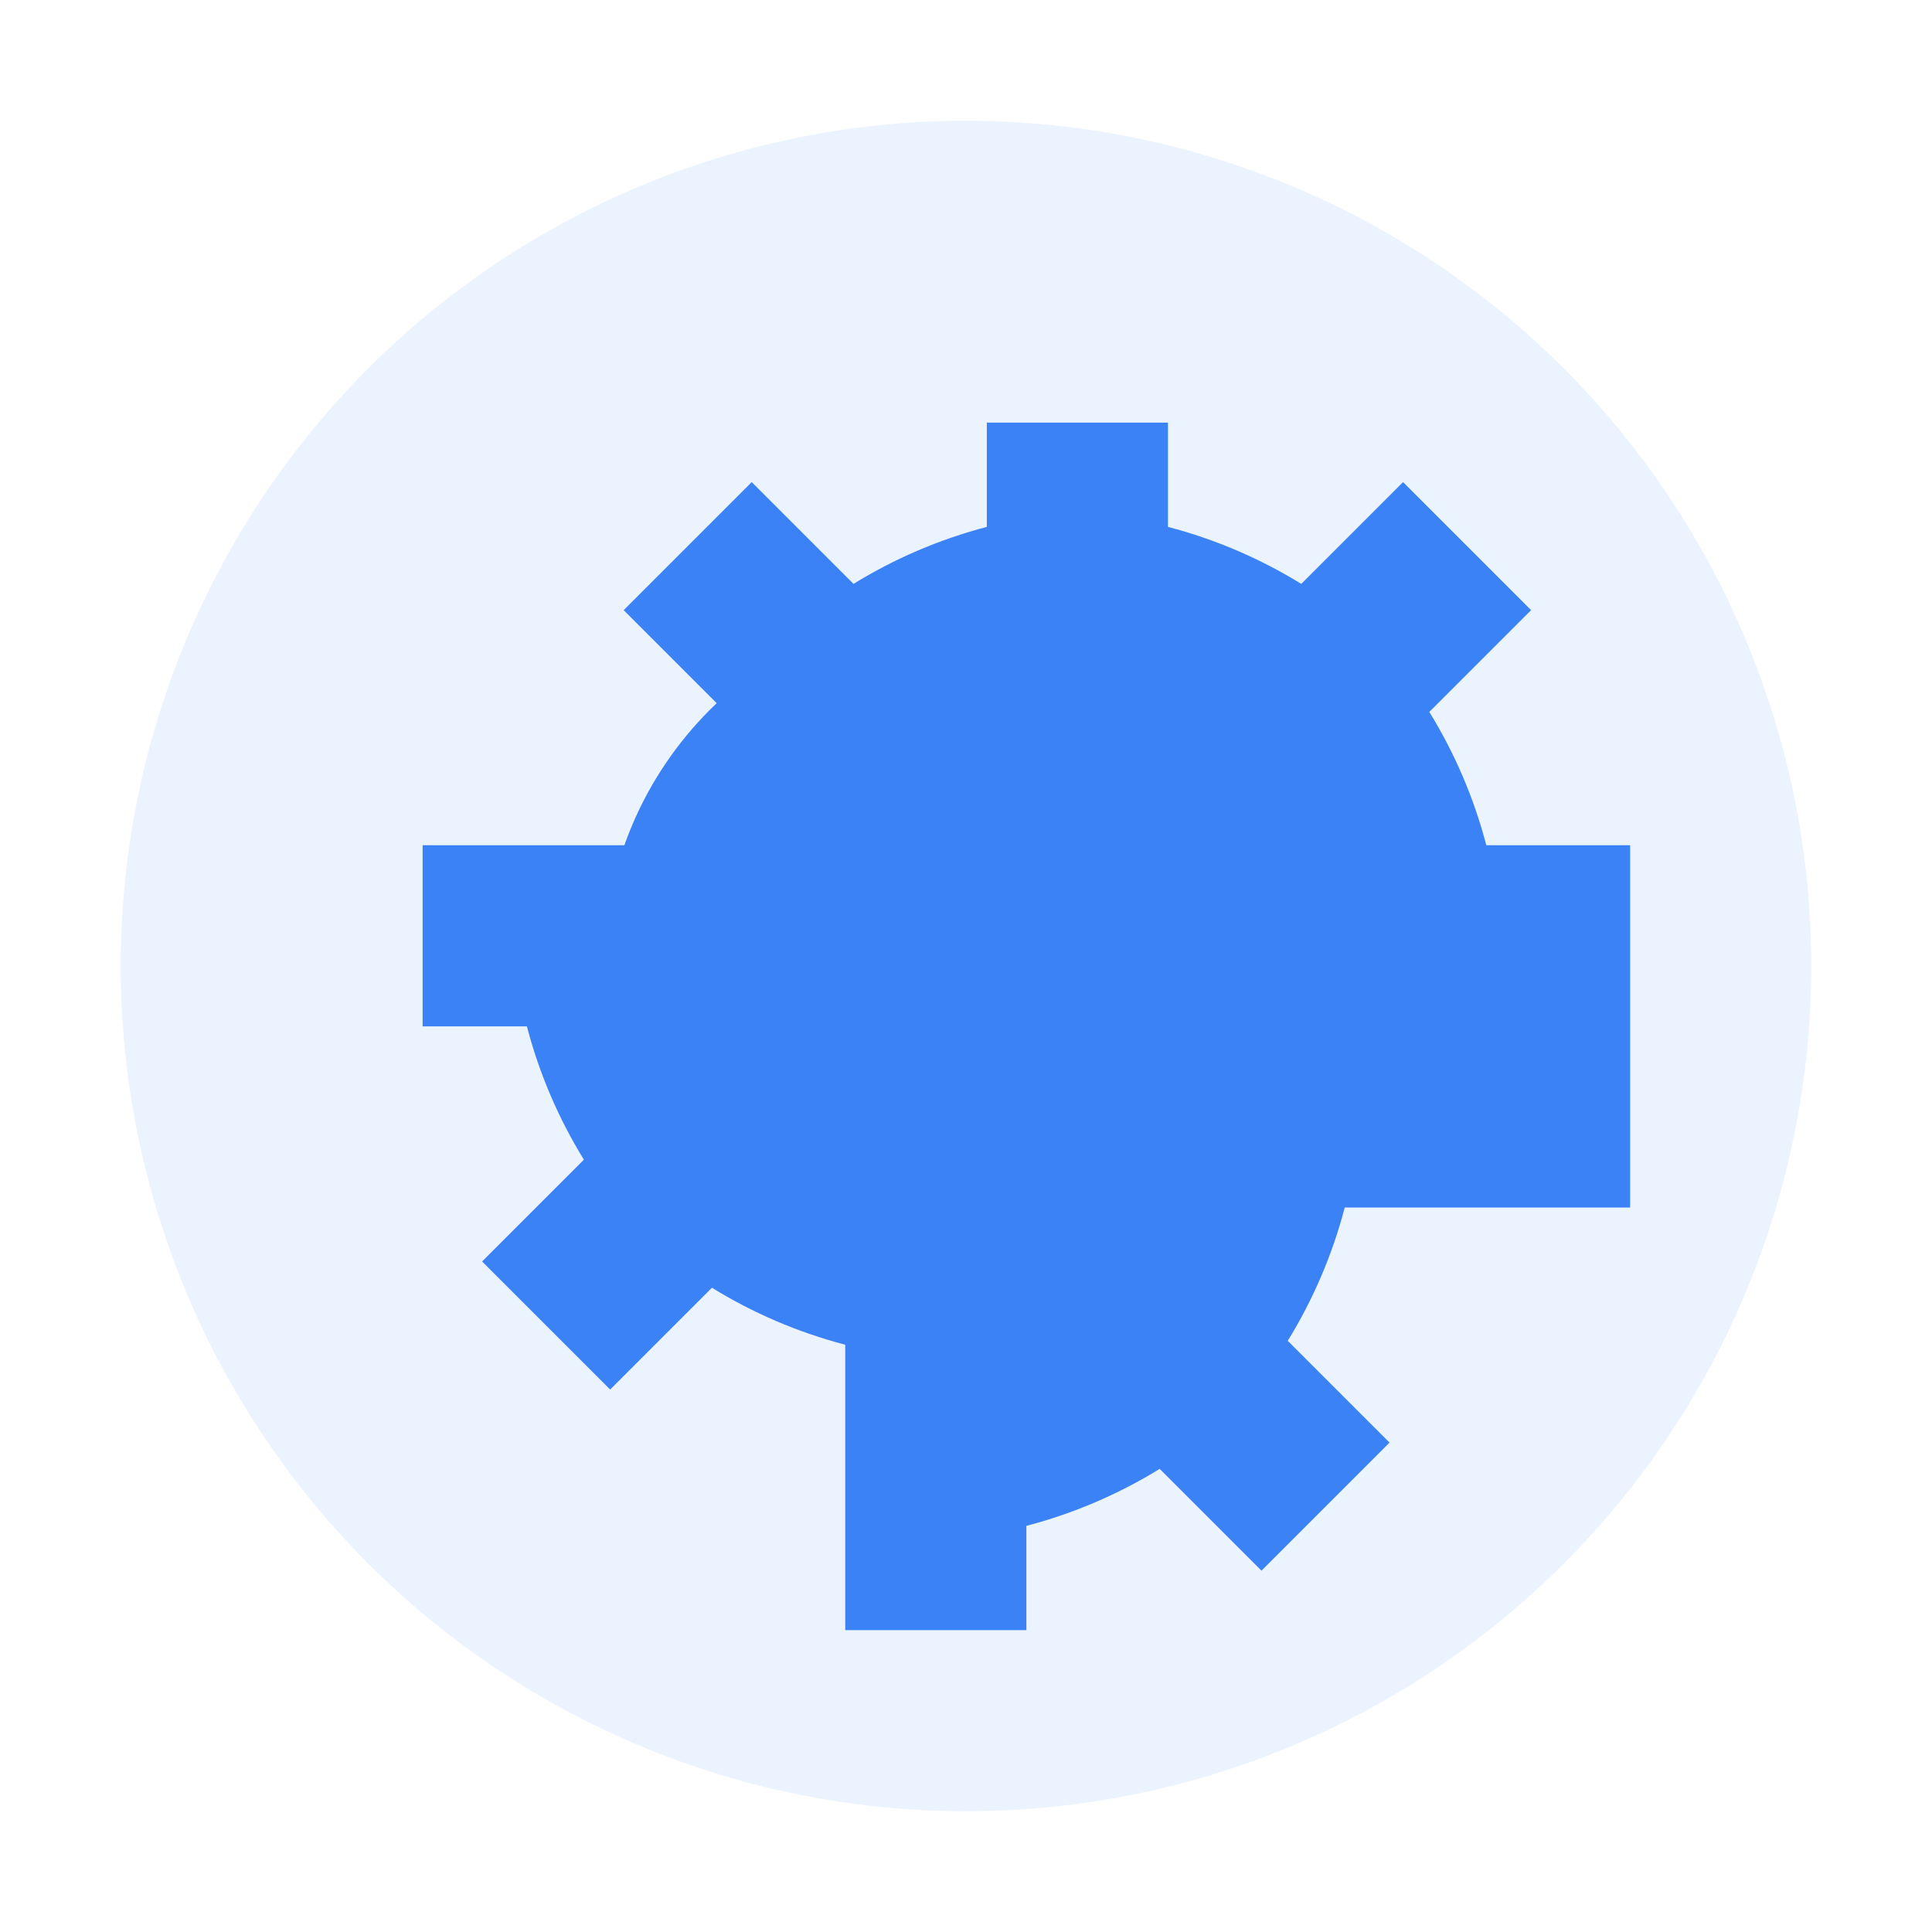 <svg width="64" height="64" viewBox="0 0 64 64" fill="none" xmlns="http://www.w3.org/2000/svg">
  <!-- Gear icon for process optimization -->
  <circle cx="32" cy="32" r="28" fill="#3B82F6" fill-opacity="0.1"/>
  <path d="M32 20c-6.627 0-12 5.373-12 12s5.373 12 12 12 12-5.373 12-12-5.373-12-12-12zm0 18c-3.314 0-6-2.686-6-6s2.686-6 6-6 6 2.686 6 6-2.686 6-6 6z" fill="#3B82F6"/>
  <path d="M54 28h-4.764c-.414-1.582-1.056-3.066-1.888-4.416l3.372-3.372-4.242-4.242-3.372 3.372c-1.35-.832-2.834-1.474-4.416-1.888V14h-6v3.454c-1.582.414-3.066 1.056-4.416 1.888l-3.372-3.372-4.242 4.242 3.372 3.372c-.832 1.35-1.474 2.834-1.888 4.416H14v6h3.454c.414 1.582 1.056 3.066 1.888 4.416l-3.372 3.372 4.242 4.242 3.372-3.372c1.35.832 2.834 1.474 4.416 1.888V54h6v-3.454c1.582-.414 3.066-1.056 4.416-1.888l3.372 3.372 4.242-4.242-3.372-3.372c.832-1.35 1.474-2.834 1.888-4.416H54v-6z" fill="#3B82F6"/>
</svg>